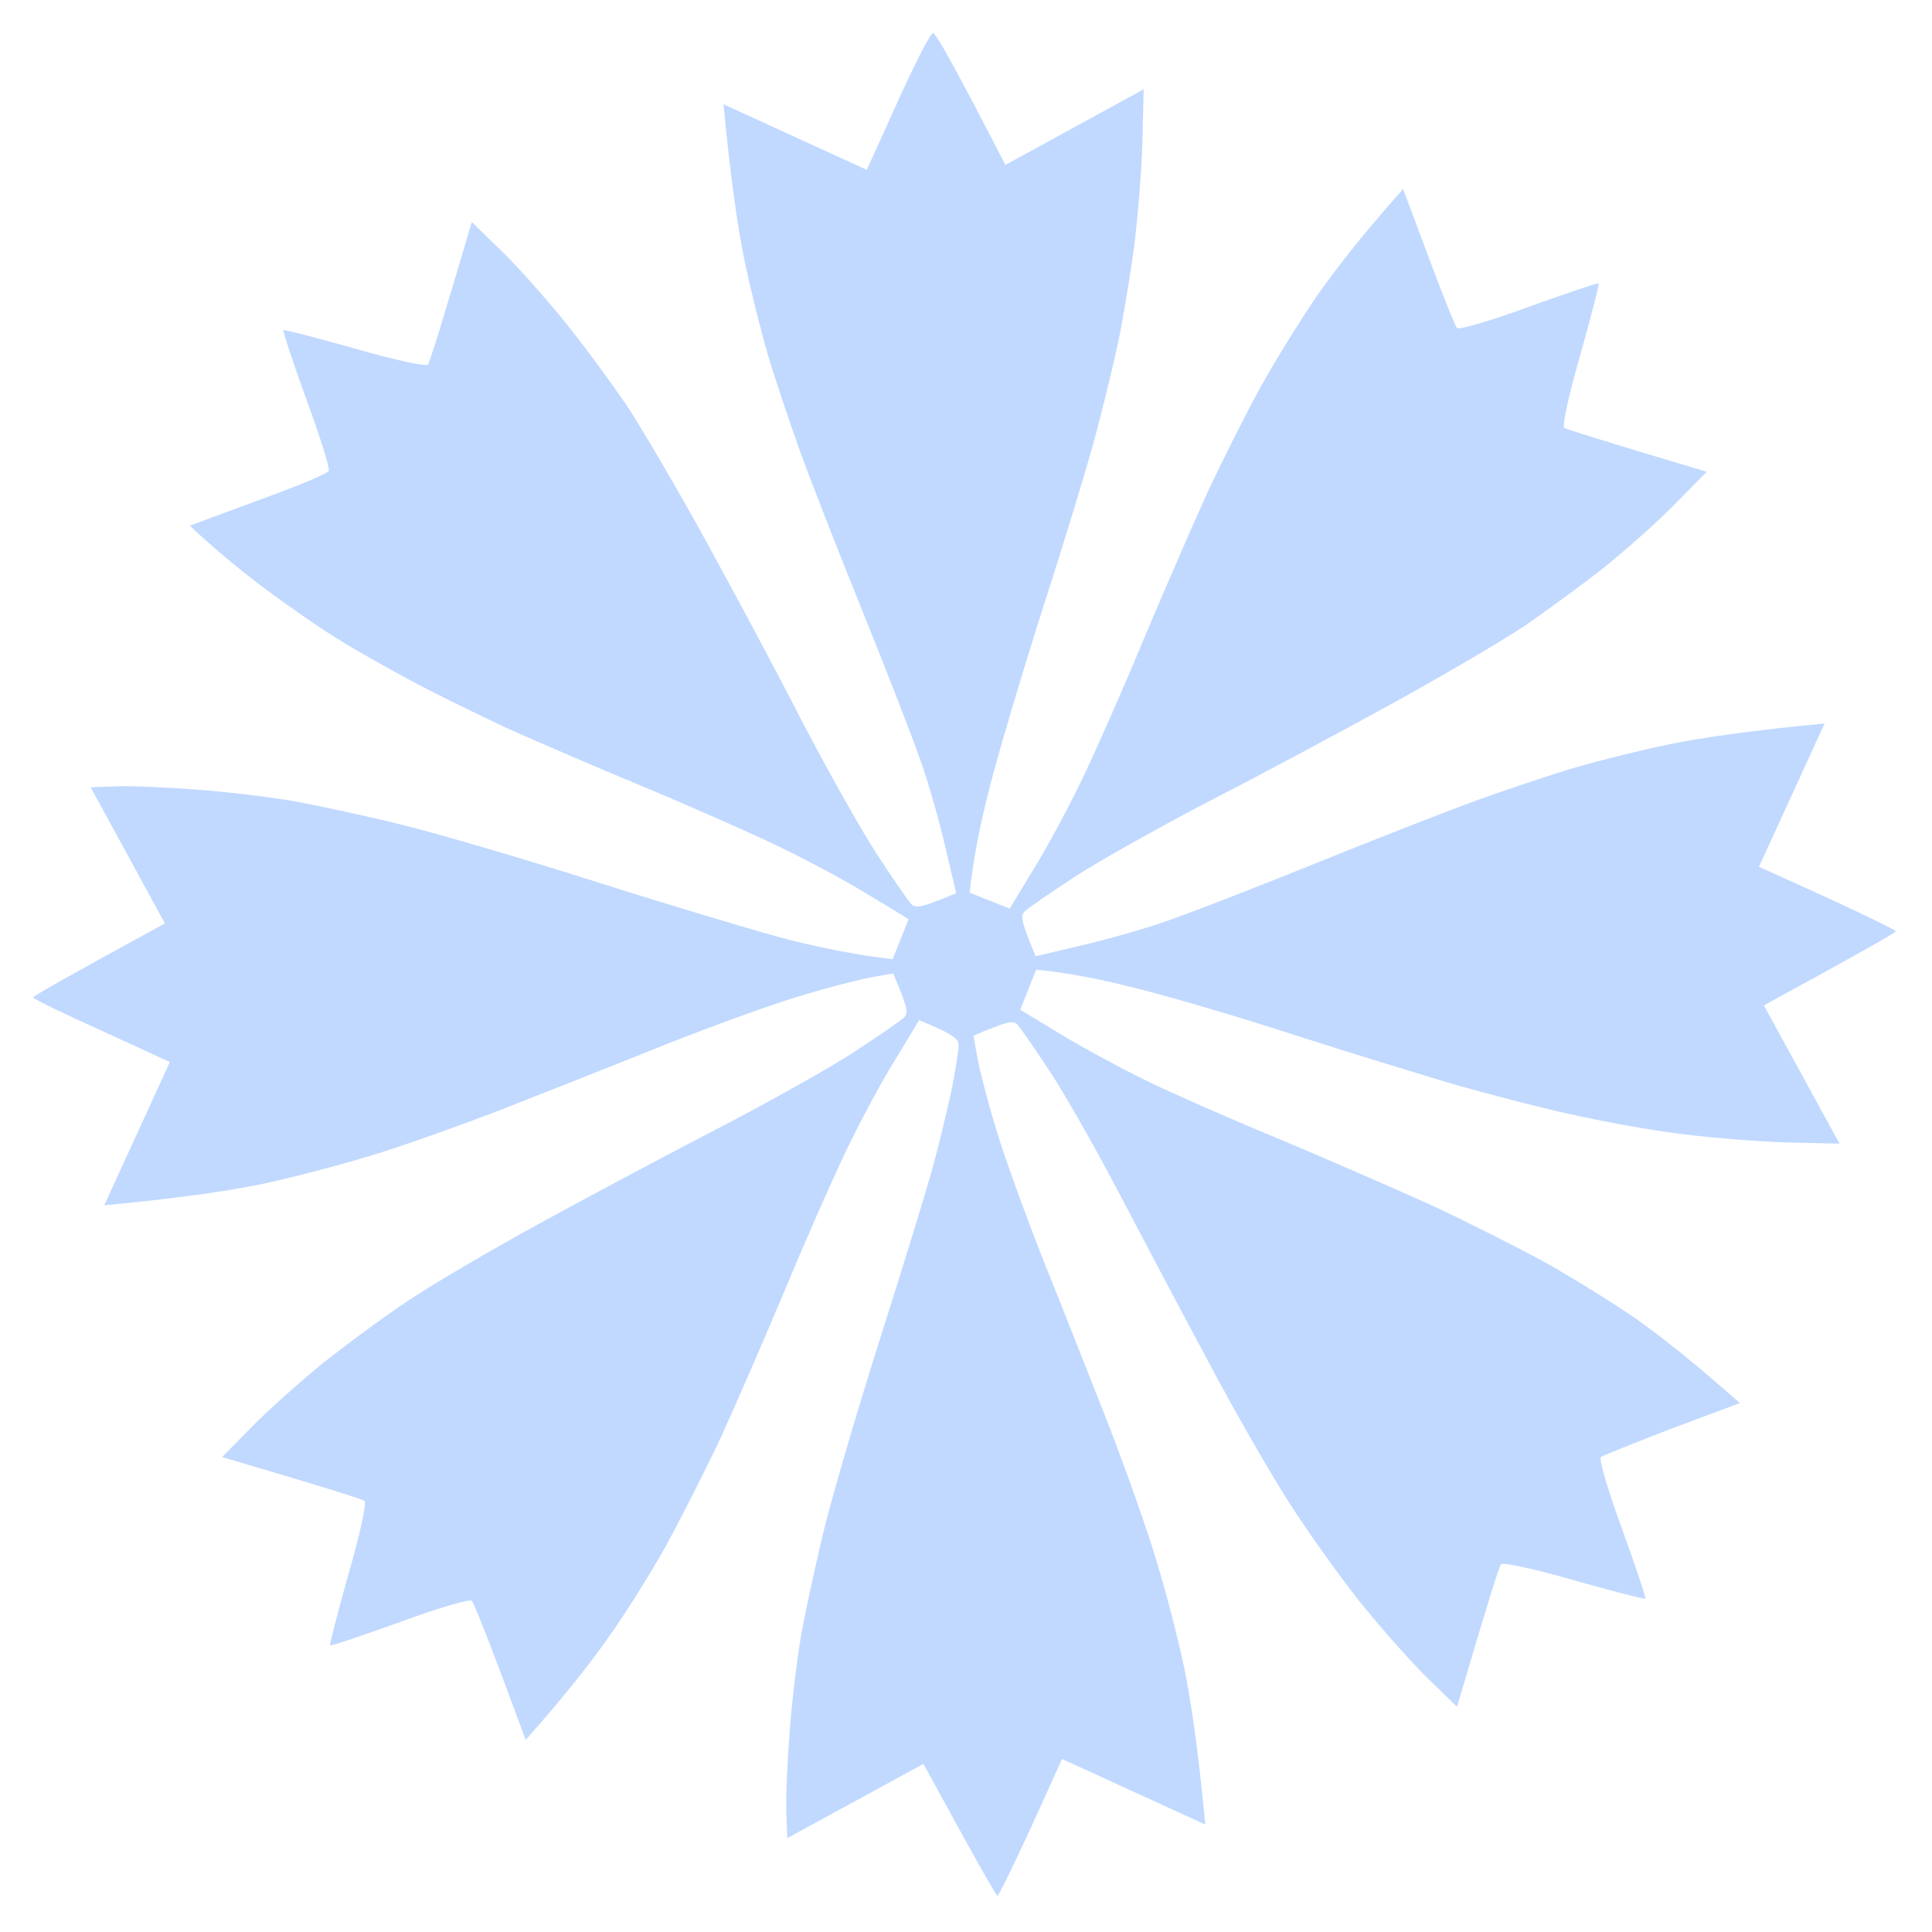 <svg width="90" height="90" viewBox="0 0 90 90" fill="none" xmlns="http://www.w3.org/2000/svg">
<path d="M40.378 7.912L41.82 4.729C42.607 2.984 43.344 1.543 43.465 1.539C43.586 1.535 44.383 2.921 46.835 7.682L53.276 4.16L53.22 6.567C53.187 7.901 53.003 10.11 52.83 11.51C52.638 12.911 52.305 14.923 52.08 15.982C51.855 17.04 51.378 18.977 51.04 20.262C50.702 21.547 49.599 25.182 48.579 28.33C47.58 31.477 46.442 35.295 46.072 36.803C45.681 38.312 45.337 40.002 45.171 41.584L47.036 42.325L48.162 40.467C48.792 39.455 49.816 37.539 50.436 36.244C51.057 34.949 52.347 32.035 53.277 29.779C54.228 27.523 55.572 24.424 56.266 22.904C56.98 21.384 58.093 19.162 58.757 17.967C59.422 16.771 60.587 14.892 61.356 13.773C62.125 12.675 63.322 11.097 65.362 8.802L66.545 11.972C67.193 13.707 67.791 15.201 67.875 15.279C67.959 15.377 69.459 14.94 71.214 14.292C72.969 13.664 74.427 13.167 74.469 13.206C74.51 13.245 74.119 14.734 73.617 16.53C73.095 18.326 72.765 19.853 72.869 19.93C72.952 19.988 74.484 20.479 79.508 21.977L78.123 23.38C77.364 24.175 75.875 25.501 74.834 26.346C73.773 27.192 72.06 28.445 71.035 29.148C70.008 29.831 67.198 31.487 64.8 32.804C62.402 34.122 58.576 36.177 56.274 37.35C53.993 38.542 51.18 40.117 50.035 40.865C48.889 41.613 47.844 42.337 47.728 42.462C47.533 42.671 47.562 42.913 48.246 44.545L50.45 44.023C51.672 43.737 53.472 43.228 54.45 42.87C55.428 42.532 58.537 41.331 61.325 40.201C64.114 39.072 67.521 37.738 68.898 37.245C70.275 36.752 72.291 36.074 73.391 35.752C74.49 35.43 76.473 34.935 77.797 34.666C79.121 34.397 81.271 34.057 84.996 33.703L81.94 40.378L85.123 41.82C86.869 42.627 88.308 43.324 88.31 43.384C88.312 43.445 86.926 44.241 82.169 46.835L85.692 53.276L83.285 53.22C81.951 53.187 79.742 53.003 78.342 52.83C76.941 52.658 74.603 52.236 73.157 51.903C71.711 51.591 69.264 50.951 67.753 50.519C66.242 50.068 62.79 49.019 60.092 48.145C57.394 47.271 54.046 46.299 52.64 45.965C51.234 45.611 49.687 45.302 48.268 45.171L47.526 47.036L49.385 48.162C50.417 48.792 52.209 49.758 53.402 50.342C54.595 50.926 57.407 52.16 59.662 53.09C61.918 54.04 65.099 55.422 66.742 56.172C68.386 56.942 70.751 58.131 71.988 58.814C73.245 59.517 75.125 60.683 76.182 61.413C77.218 62.144 78.755 63.322 81.05 65.362L77.879 66.545C76.145 67.213 74.651 67.811 74.573 67.875C74.475 67.959 74.912 69.459 75.56 71.214C76.188 72.969 76.685 74.427 76.646 74.469C76.607 74.51 75.118 74.119 73.322 73.617C71.526 73.095 69.999 72.765 69.921 72.869C69.844 72.953 69.353 74.485 67.874 79.508L66.409 78.085C65.613 77.285 64.224 75.718 63.315 74.579C62.406 73.439 60.96 71.409 60.083 70.046C59.206 68.684 57.462 65.654 56.227 63.314C54.972 60.975 53.087 57.405 52.026 55.382C50.964 53.359 49.541 50.864 48.858 49.837C48.175 48.811 47.515 47.844 47.389 47.728C47.18 47.533 46.959 47.561 45.347 48.245L45.524 49.248C45.624 49.791 46.001 51.292 46.389 52.551C46.757 53.811 47.787 56.644 48.653 58.835C49.5 60.93 50.775 64.172 51.584 66.229L51.694 66.506C52.473 68.539 53.483 71.372 53.897 72.792C54.331 74.211 54.917 76.473 55.186 77.797C55.455 79.121 55.794 81.271 56.149 84.996L49.474 81.94L48.031 85.123C47.225 86.869 46.528 88.308 46.468 88.31C46.407 88.312 45.61 86.926 43.017 82.169L36.674 85.627L36.629 84.356C36.605 83.67 36.685 81.95 36.796 80.511C36.907 79.093 37.157 77.044 37.361 75.945C37.565 74.867 38.033 72.689 38.422 71.119C38.81 69.55 39.981 65.548 41.036 62.238C42.09 58.927 43.194 55.332 43.48 54.271C43.766 53.21 44.153 51.6 44.343 50.705C44.514 49.81 44.663 48.895 44.655 48.673C44.645 48.391 44.374 48.158 42.816 47.526L41.69 49.385C41.059 50.397 40.036 52.313 39.416 53.608C38.795 54.902 37.505 57.817 36.574 60.073C35.624 62.329 34.28 65.428 33.586 66.947C32.872 68.468 31.72 70.731 31.038 71.988C30.335 73.245 29.15 75.146 28.38 76.224C27.63 77.302 26.452 78.838 24.49 81.05L23.307 77.879C22.659 76.145 22.061 74.651 21.977 74.573C21.893 74.475 20.393 74.912 18.638 75.56C16.882 76.188 15.425 76.685 15.383 76.646C15.342 76.607 15.733 75.118 16.235 73.322C16.757 71.526 17.087 69.999 16.983 69.921C16.899 69.844 15.367 69.353 10.344 67.874L11.69 66.513C12.41 65.76 13.86 64.476 14.88 63.632C15.902 62.808 17.673 61.492 18.818 60.724C19.962 59.936 22.891 58.215 25.349 56.875C27.806 55.535 31.594 53.522 33.776 52.394C35.938 51.266 38.672 49.734 39.817 48.987C40.962 48.239 42.008 47.515 42.124 47.389C42.319 47.18 42.291 46.959 41.607 45.347L40.603 45.524C40.061 45.624 38.559 46.001 37.3 46.389C36.041 46.757 33.208 47.787 31.017 48.653C28.922 49.5 25.68 50.775 23.623 51.584L23.346 51.694C21.313 52.473 18.5 53.482 17.06 53.897C15.641 54.331 13.379 54.917 12.055 55.186C10.731 55.455 8.581 55.794 4.856 56.149L7.912 49.474L4.728 48.011C2.983 47.225 1.544 46.528 1.542 46.468C1.54 46.407 2.926 45.61 7.682 43.017L4.224 36.674L5.496 36.629C6.182 36.605 7.902 36.685 9.34 36.796C10.759 36.907 12.808 37.157 13.906 37.361C14.984 37.565 17.163 38.033 18.733 38.422C20.302 38.81 24.446 40.017 27.92 41.126C31.415 42.234 35.458 43.444 36.906 43.817C38.373 44.169 40.022 44.514 41.584 44.681L42.325 42.816L40.467 41.69C39.455 41.059 37.539 40.036 36.244 39.416C34.949 38.795 32.076 37.523 29.881 36.611C27.687 35.699 24.876 34.486 23.624 33.924C22.391 33.342 20.438 32.401 19.305 31.795C18.172 31.188 16.544 30.276 15.696 29.741C14.85 29.225 13.316 28.148 12.279 27.377C11.261 26.605 10.055 25.638 8.842 24.489L12.033 23.305C13.789 22.677 15.262 22.058 15.318 21.935C15.374 21.812 14.897 20.314 14.27 18.598C13.643 16.863 13.167 15.425 13.206 15.383C13.245 15.342 14.734 15.733 16.53 16.235C18.326 16.757 19.853 17.087 19.93 16.983C20.008 16.899 20.499 15.367 21.977 10.344L23.401 11.728C24.175 12.488 25.501 13.977 26.347 15.038C27.192 16.078 28.445 17.792 29.148 18.817C29.831 19.843 31.487 22.654 32.804 25.052C34.122 27.449 36.177 31.276 37.35 33.578C38.542 35.859 40.117 38.672 40.865 39.817C41.613 40.962 42.337 42.008 42.462 42.124C42.671 42.319 42.913 42.29 44.545 41.606L44.023 39.402C43.737 38.18 43.228 36.379 42.87 35.402C42.532 34.424 41.331 31.315 40.201 28.526C39.072 25.738 37.738 22.331 37.245 20.954C36.752 19.577 36.074 17.561 35.752 16.461C35.43 15.361 34.935 13.379 34.666 12.055C34.397 10.731 34.057 8.581 33.703 4.856L40.378 7.912Z" fill="#85B4FF" fill-opacity="0.5"/>
</svg>

